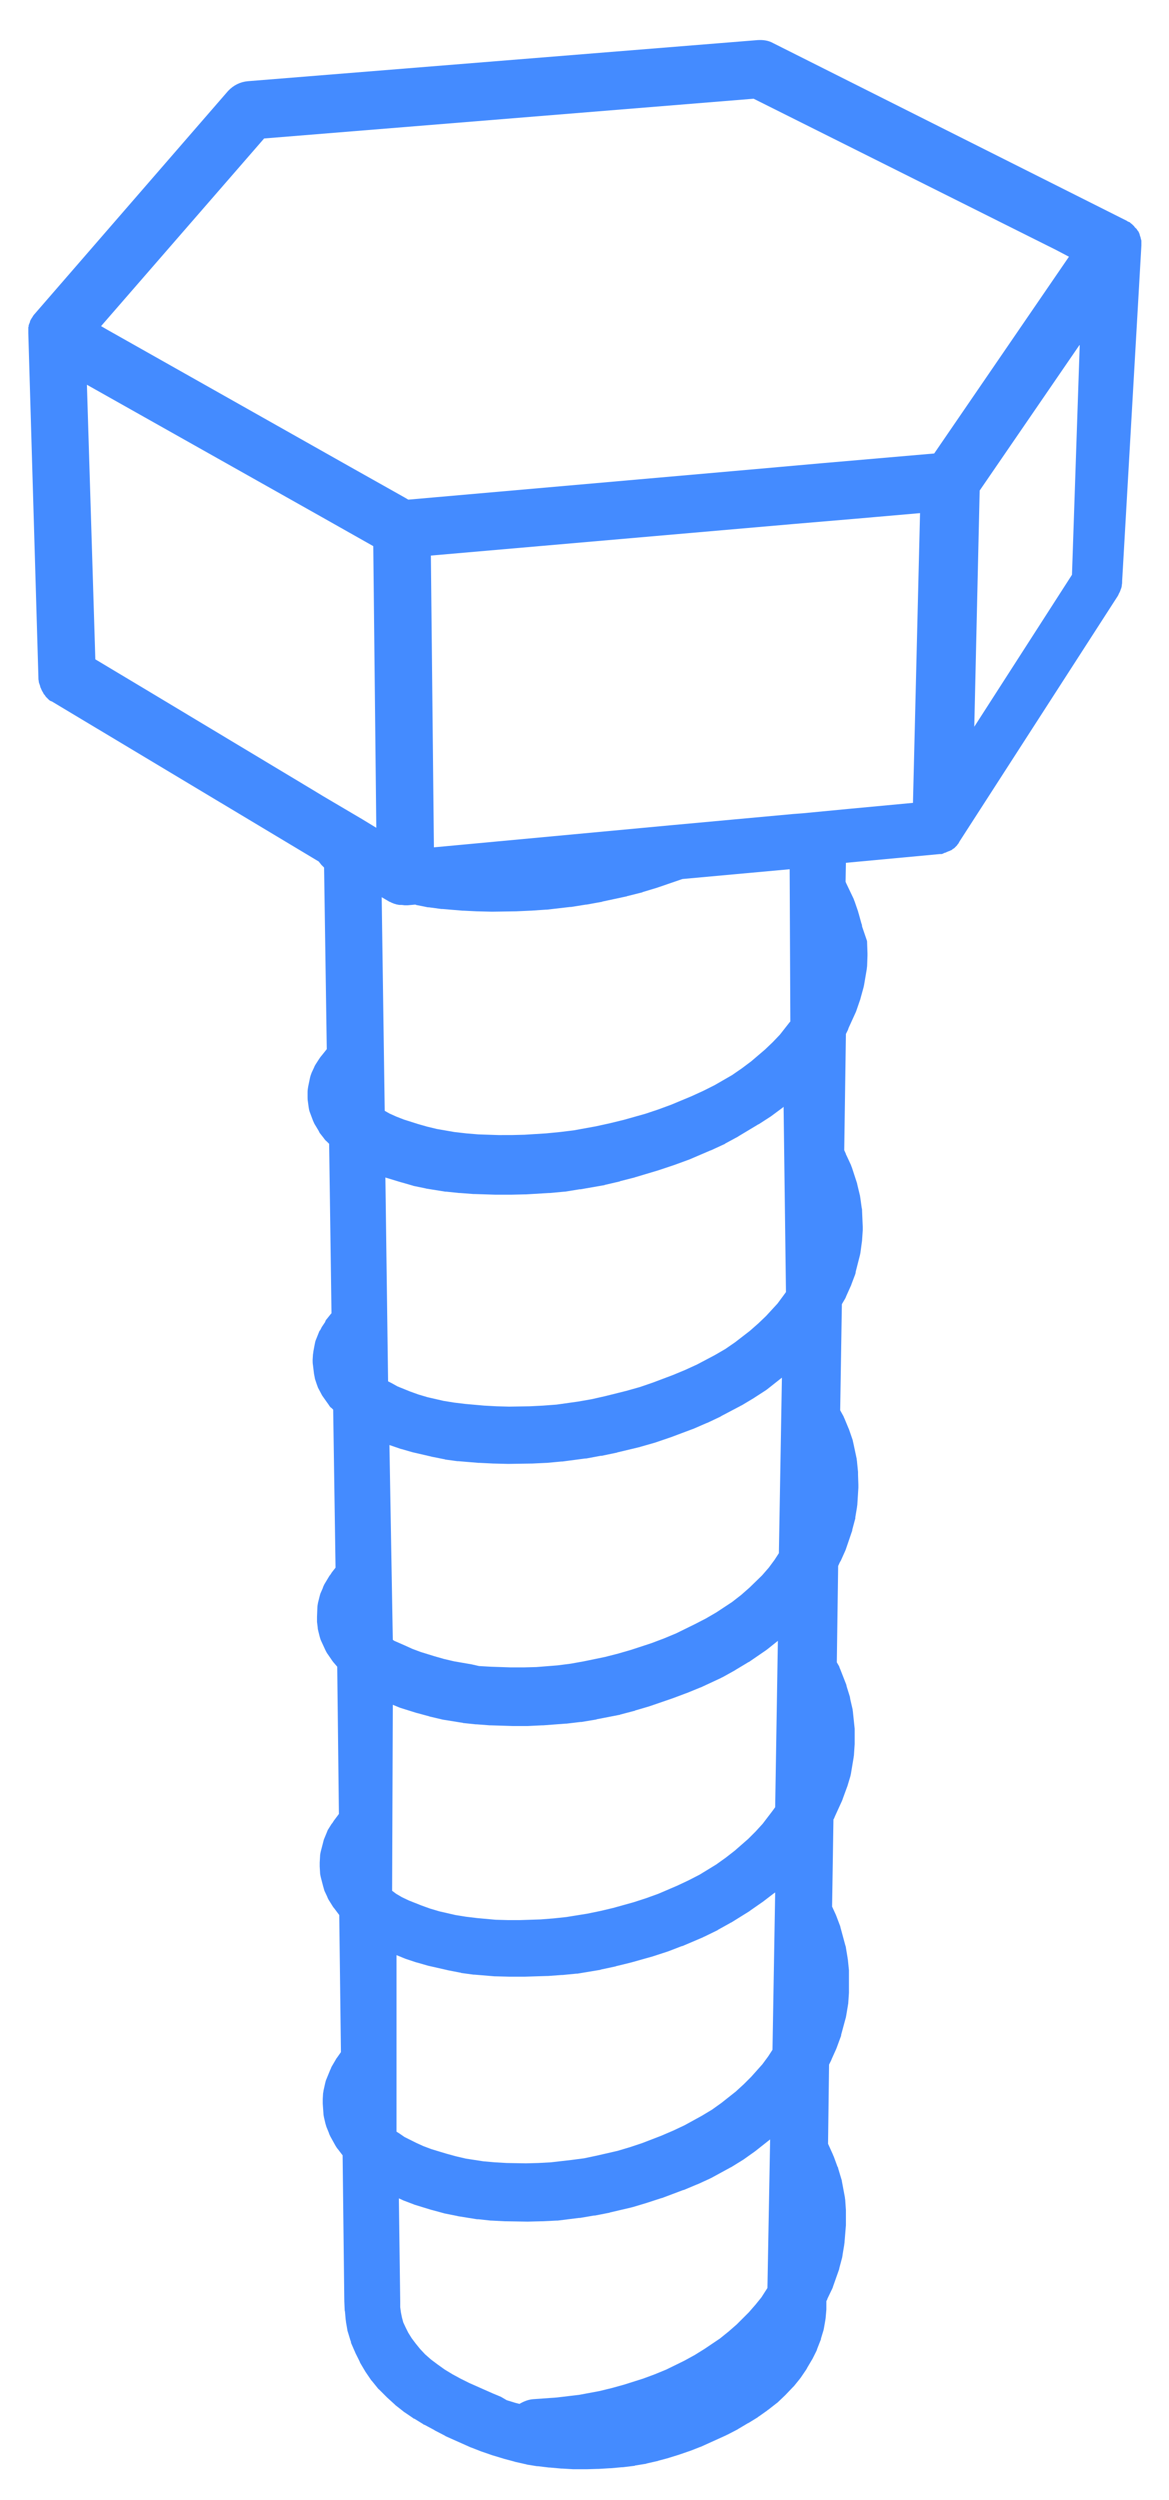 <?xml version="1.0" encoding="UTF-8"?>
<!-- Generator: Adobe Illustrator 26.0.3, SVG Export Plug-In . SVG Version: 6.00 Build 0)  -->
<svg xmlns="http://www.w3.org/2000/svg" xmlns:xlink="http://www.w3.org/1999/xlink" version="1.1" id="Calque_1" x="0px" y="0px" viewBox="0 0 347 742" style="enable-background:new 0 0 347 742;" xml:space="preserve">
<style type="text/css">
	.st0{fill:#448BFF;}
</style>
<g id="Calque_x28_0_x29__1_">
	<g id="Lignes_1_">
	</g>
</g>
<g id="Extrusion">
	<g id="Calque_x28_0_x29__2_">
		<g id="Lignes_2_">
		</g>
	</g>
</g>
<g id="Extrusion_1_">
	<g id="Calque_x28_0_x29__3_">
		<g id="Lignes_3_">
		</g>
	</g>
</g>
<g id="Calque_x28_0_x29__4_">
	<g id="Lignes_4_">
	</g>
</g>
<path class="st0" d="M338.8,72.9c0-0.1,0-0.2,0-0.3c0-0.1,0-0.3,0-0.4s0-0.2,0-0.3v-0.1c0-0.1,0-0.2,0-0.3c0-0.1,0-0.2-0.1-0.4  c0-0.1,0-0.2-0.1-0.3c0-0.1,0-0.1,0-0.2s-0.1-0.2-0.1-0.3c0-0.1-0.1-0.2-0.1-0.3c0-0.1-0.1-0.2-0.1-0.3v-0.1c0-0.1-0.1-0.2-0.1-0.3  c-0.1-0.1-0.1-0.3-0.2-0.4c0-0.1-0.1-0.2-0.1-0.2s0-0.1-0.1-0.1c-0.1-0.1-0.1-0.2-0.2-0.3c-0.1-0.1-0.1-0.2-0.2-0.3  c-0.1-0.1-0.1-0.2-0.2-0.2l0,0l0,0c-0.1-0.1-0.2-0.2-0.3-0.3c-0.1-0.1-0.2-0.2-0.2-0.3c-0.1-0.1-0.1-0.1-0.2-0.2c0,0-0.1,0-0.1-0.1  c0,0,0,0-0.1-0.1c-0.1-0.1-0.2-0.1-0.2-0.2c-0.1-0.1-0.3-0.2-0.4-0.3l0,0l-0.1-0.1l0,0c0,0-0.1,0-0.1-0.1c-0.1-0.1-0.2-0.2-0.4-0.2  c-0.1-0.1-0.2-0.1-0.4-0.2c0,0-0.1,0-0.1-0.1L229.5,12.8c-1.4-0.8-3-1-4.6-0.9L73.6,24.1c-2.3,0.2-4.3,1.2-5.9,2.9L10.1,93.4l0,0  c-0.1,0.1-0.2,0.2-0.2,0.3c-0.1,0.1-0.2,0.2-0.2,0.3l0,0c-0.1,0.1-0.1,0.2-0.2,0.3c-0.1,0.1-0.1,0.2-0.2,0.3l0,0l0,0  c0,0.1-0.1,0.1-0.1,0.2c0,0,0,0.1-0.1,0.1c0,0.1-0.1,0.2-0.1,0.3l0,0c-0.1,0.1-0.1,0.2-0.1,0.3l0,0c0,0.1-0.1,0.2-0.1,0.3  c0,0.1,0,0.1-0.1,0.2c0,0.1-0.1,0.2-0.1,0.3c0,0.1-0.1,0.2-0.1,0.3c0,0.1,0,0.1,0,0.2s0,0.2-0.1,0.3c0,0.1,0,0.2,0,0.3  c0,0.1,0,0.1,0,0.2s0,0.2,0,0.3c0,0.1,0,0.2,0,0.3c0,0.1,0,0.1,0,0.2c0,0.1,0,0.2,0,0.3c0,0.1,0,0.1,0,0.2L11.4,201c0,0,0,0,0,0.1  c0,0.3,0,0.7,0.1,1v0.1c0,0.3,0.1,0.5,0.2,0.8c0,0.1,0.1,0.2,0.1,0.3c0.1,0.2,0.1,0.4,0.2,0.7c0,0.1,0.1,0.2,0.1,0.2  c0.1,0.3,0.3,0.7,0.4,0.9c0.2,0.3,0.3,0.5,0.5,0.9c0,0.1,0.1,0.1,0.1,0.1c0.2,0.2,0.3,0.4,0.5,0.7c0.1,0.1,0.1,0.1,0.2,0.2  c0.2,0.2,0.3,0.3,0.5,0.5c0.1,0.1,0.1,0.1,0.2,0.2c0.2,0.2,0.5,0.4,0.9,0.5l79.2,47.5l0.8,1c0.2,0.2,0.4,0.4,0.7,0.7l0.1,0.1  l0.8,53.9l-1.6,2c-0.3,0.3-0.5,0.7-0.8,1.1l-0.9,1.4c-0.2,0.3-0.4,0.7-0.5,1l-0.7,1.5c-0.2,0.5-0.4,1.1-0.5,1.6l-0.5,2.4  c-0.1,0.5-0.2,1.2-0.2,1.7v1.5c0,0.4,0,0.9,0.1,1.4l0.2,1.5c0.1,0.7,0.2,1.2,0.4,1.7l0.9,2.4c0.2,0.4,0.4,1,0.7,1.4l0.9,1.5  c0.2,0.3,0.3,0.7,0.5,0.9l1.1,1.4c0.2,0.3,0.5,0.7,0.9,1l0.7,0.7l0.7,50.3c-0.1,0.1-0.2,0.2-0.2,0.2l-1.2,1.5  c-0.2,0.2-0.4,0.5-0.5,0.9l-1,1.5c-0.2,0.4-0.4,0.9-0.7,1.2l-1,2.5c-0.2,0.4-0.3,1-0.4,1.5l-0.3,1.6c-0.1,0.4-0.1,0.9-0.2,1.3  l-0.1,1.6c0,0.5,0,1.1,0.1,1.6l0.3,2.5c0.1,0.5,0.2,1.1,0.3,1.6l0.5,1.5c0.1,0.3,0.3,0.8,0.4,1.1l0.8,1.5c0.2,0.4,0.4,0.8,0.7,1.2  l1.7,2.4c0.2,0.3,0.4,0.7,0.8,0.9l0.5,0.5l0.7,46.9l-1.1,1.4c-0.2,0.3-0.4,0.7-0.7,1l-1.5,2.5c-0.2,0.4-0.4,0.8-0.5,1.2l-0.7,1.6  c-0.1,0.3-0.2,0.7-0.3,1.1l-0.4,1.6c-0.1,0.5-0.2,1.1-0.2,1.6l-0.1,2.6c0,0.5,0,1.1,0,1.5l0.2,1.6c0,0.4,0.1,0.8,0.2,1.2l0.4,1.6  c0.1,0.4,0.3,1,0.5,1.4l1.2,2.6c0.2,0.4,0.4,0.8,0.7,1.2l1.1,1.6c0.1,0.2,0.3,0.4,0.5,0.7l1.2,1.4l0.5,43.7l-1.5,2  c-0.2,0.3-0.4,0.7-0.7,1l-1,1.6c-0.2,0.3-0.3,0.7-0.4,0.9l-0.7,1.7c-0.2,0.4-0.3,0.9-0.4,1.3l-0.7,2.7c-0.1,0.4-0.2,1-0.2,1.5  l-0.1,1.7c0,0.4,0,0.8,0,1.2l0.1,1.7c0,0.4,0.1,1,0.2,1.4l0.7,2.7c0.1,0.4,0.3,1,0.4,1.4l0.8,1.7c0.1,0.3,0.2,0.5,0.4,0.9l1,1.6  c0.2,0.3,0.4,0.7,0.7,1l1.5,2l0.5,40.6c0,0,0,0,0,0.1l-1.2,1.7c-0.2,0.2-0.3,0.5-0.5,0.8l-1,1.7c-0.2,0.3-0.3,0.8-0.5,1.1l-1.1,2.7  c-0.2,0.4-0.3,0.9-0.4,1.3l-0.4,1.8c-0.1,0.3-0.1,0.8-0.2,1.1l-0.1,1.7c0,0.4,0,1,0,1.4l0.2,2.8c0,0.4,0.1,1,0.2,1.4l0.4,1.7  c0.1,0.3,0.2,0.7,0.3,1l0.7,1.7c0.1,0.4,0.3,0.8,0.5,1.2l1.5,2.7c0.2,0.3,0.4,0.7,0.7,1l1.3,1.7l0.1,0.1l0.5,43.2v0.1l0.1,2.3  c0,0.2,0,0.5,0.1,0.8l0.2,2.3c0,0.2,0.1,0.5,0.1,0.8l0.4,2.3c0,0.2,0.1,0.5,0.2,0.8l0.7,2.3c0.1,0.2,0.2,0.5,0.2,0.8l1,2.3  c0.1,0.2,0.2,0.4,0.3,0.7l1.1,2.2c0.1,0.2,0.2,0.4,0.3,0.7l1.3,2.2c0.1,0.2,0.2,0.3,0.3,0.5l1.5,2.2c0.1,0.2,0.2,0.3,0.4,0.5  l1.7,2.1c0.1,0.1,0.2,0.3,0.4,0.4l2,2c0.1,0.1,0.3,0.3,0.4,0.4l2.2,2c0.1,0.1,0.2,0.2,0.3,0.3l2.3,1.8c0.1,0.1,0.2,0.2,0.4,0.3  l2.5,1.7c0.1,0.1,0.2,0.2,0.4,0.2l2.6,1.6c0.1,0.1,0.2,0.2,0.4,0.2l2.8,1.5c0.1,0.1,0.2,0.1,0.3,0.2l2.9,1.5  c0.1,0.1,0.2,0.1,0.3,0.2l7.4,3.3c0.1,0,0.2,0.1,0.3,0.1l2.8,1.1c0.1,0,0.2,0.1,0.3,0.1l2.9,1c0.1,0,0.2,0.1,0.3,0.1l3,0.9  c0.1,0,0.2,0.1,0.3,0.1l3,0.8c0.1,0,0.2,0.1,0.3,0.1l3.1,0.7c0.1,0,0.2,0,0.3,0.1l3.1,0.5c0.1,0,0.2,0,0.3,0l3.3,0.4  c0.1,0,0.2,0,0.3,0l3.3,0.3c0.1,0,0.2,0,0.3,0l3.3,0.2c0.1,0,0.2,0,0.3,0h3.3h0.1c0.1,0,0.1,0,0.2,0l3.3-0.1c0.1,0,0.2,0,0.3,0  l3.3-0.2c0.1,0,0.2,0,0.3,0l3.3-0.3c0.1,0,0.2,0,0.3,0l3.3-0.4c0.1,0,0.2,0,0.3-0.1l3.1-0.5c0.1,0,0.2,0,0.3-0.1l3.1-0.7  c0.1,0,0.2,0,0.3-0.1l3-0.8c0.1,0,0.2-0.1,0.3-0.1l2.9-0.9c0.1,0,0.2-0.1,0.3-0.1l2.9-1c0.1,0,0.2-0.1,0.3-0.1l2.8-1.1  c0.1,0,0.2-0.1,0.3-0.1l7.5-3.4c0.1-0.1,0.2-0.1,0.4-0.2l2.9-1.5c0.1-0.1,0.2-0.1,0.3-0.2l2.7-1.6c0.1-0.1,0.3-0.1,0.4-0.2l2.6-1.6  c0.1-0.1,0.2-0.2,0.4-0.3l2.4-1.7c0.1-0.1,0.2-0.2,0.4-0.3l2.3-1.8c0.1-0.1,0.3-0.2,0.4-0.3l2.1-2c0.1-0.1,0.2-0.2,0.4-0.4l2-2.1  c0.1-0.1,0.3-0.3,0.4-0.4l1.7-2.1c0.1-0.1,0.2-0.3,0.3-0.4l1.5-2.2c0.1-0.2,0.3-0.4,0.4-0.7l1.3-2.2c0.1-0.2,0.2-0.3,0.3-0.5  l1.1-2.2c0.1-0.2,0.2-0.4,0.3-0.8l0.9-2.3c0.1-0.2,0.2-0.4,0.2-0.7l0.7-2.3c0.1-0.2,0.1-0.5,0.2-0.9l0.4-2.3c0-0.2,0.1-0.5,0.1-0.8  l0.2-2.3c0-0.2,0-0.5,0-0.8v-1.7l0.1-0.2c0.1-0.2,0.2-0.3,0.2-0.5l1.4-2.9c0.1-0.2,0.2-0.4,0.3-0.8l1.7-4.8c0.1-0.2,0.1-0.4,0.2-0.8  l0.8-3c0-0.2,0.1-0.4,0.1-0.7l0.5-3c0-0.3,0.1-0.5,0.1-0.9l0.4-4.9c0-0.2,0-0.5,0-0.8v-3c0-0.2,0-0.4,0-0.7l-0.2-3  c0-0.2-0.1-0.5-0.1-0.8l-0.9-4.8c0-0.2-0.1-0.5-0.2-0.8l-0.9-3c0-0.2-0.1-0.4-0.2-0.5l-1.1-3c-0.1-0.2-0.2-0.4-0.3-0.7l-1.4-3.1  l0.3-23.5l0.5-1c0.1-0.2,0.2-0.4,0.3-0.7l1.3-2.9c0.1-0.2,0.1-0.3,0.2-0.5l1.1-3c0.1-0.2,0.2-0.5,0.2-0.8l1.3-4.8  c0.1-0.2,0.1-0.5,0.2-0.9l0.5-3c0-0.2,0.1-0.4,0.1-0.7l0.2-3c0-0.3,0-0.5,0-0.9v-4.9c0-0.3,0-0.5,0-0.9l-0.3-3  c0-0.2-0.1-0.4-0.1-0.7l-0.5-3c0-0.2-0.1-0.5-0.2-0.8l-1.3-4.8c-0.1-0.2-0.1-0.5-0.2-0.8l-1.1-2.9c-0.1-0.2-0.1-0.3-0.2-0.5  l-1.1-2.4l0.4-25.9l0.1-0.1c0.1-0.2,0.2-0.4,0.3-0.7l2.1-4.6c0.1-0.2,0.2-0.5,0.3-0.8l1.1-3c0.1-0.2,0.1-0.4,0.2-0.5l0.9-3  c0.1-0.3,0.1-0.5,0.2-0.9l0.8-4.8c0-0.3,0.1-0.5,0.1-0.9l0.2-3c0-0.2,0-0.4,0-0.7v-3c0-0.3,0-0.5,0-0.9l-0.5-4.8  c0-0.3-0.1-0.5-0.1-0.9l-0.7-3c0-0.2-0.1-0.4-0.1-0.7l-0.9-2.9c-0.1-0.2-0.1-0.5-0.2-0.8l-1.8-4.6c-0.1-0.2-0.2-0.4-0.3-0.8  l-0.7-1.2l0.4-28.6l0.5-1.1c0.1-0.2,0.2-0.3,0.3-0.5l1.3-2.9c0.1-0.2,0.2-0.5,0.3-0.8l1.6-4.7c0.1-0.2,0.2-0.5,0.2-0.8l0.8-3  c0.1-0.2,0.1-0.4,0.1-0.7l0.5-3c0-0.3,0.1-0.5,0.1-0.9l0.3-4.8c0-0.3,0-0.5,0-0.9l-0.1-3c0-0.2,0-0.4,0-0.8l-0.3-3  c0-0.3-0.1-0.5-0.1-0.9l-1-4.7c-0.1-0.3-0.1-0.5-0.2-0.9l-1-2.9c-0.1-0.2-0.1-0.4-0.2-0.5l-1.2-2.9c-0.1-0.2-0.2-0.4-0.3-0.7l-1-1.8  l0.5-31.5l1-1.7c0.1-0.2,0.2-0.4,0.3-0.7l1.3-2.9c0.1-0.2,0.2-0.4,0.2-0.5l1.1-2.9c0.1-0.3,0.2-0.5,0.2-0.9l1.2-4.7  c0.1-0.3,0.1-0.5,0.2-0.9l0.4-3c0-0.2,0.1-0.5,0.1-0.8l0.2-3c0-0.3,0-0.5,0-0.9l-0.2-4.7c0-0.3,0-0.7-0.1-0.9l-0.4-2.9  c0-0.2-0.1-0.4-0.1-0.7l-0.7-2.9c-0.1-0.3-0.1-0.5-0.2-0.9l-1.5-4.6c-0.1-0.2-0.2-0.5-0.3-0.8l-1.3-2.8c-0.1-0.2-0.2-0.3-0.2-0.5  l-0.5-1.1l0.5-34.5l0.5-1c0.1-0.2,0.2-0.4,0.3-0.8l2.1-4.6c0.1-0.2,0.2-0.5,0.3-0.8l1-2.9c0.1-0.2,0.1-0.4,0.2-0.7l0.8-2.9  c0.1-0.3,0.1-0.5,0.2-0.9l0.8-4.7c0-0.3,0.1-0.7,0.1-1l0.1-2.9c0-0.2,0-0.5,0-0.8l-0.1-2.9c0-0.3,0-0.7-0.1-0.9l-1.4-4.1  c0-0.3-0.1-0.7-0.2-0.9l-0.8-2.9c-0.1-0.2-0.1-0.4-0.2-0.7l-1-2.9c-0.1-0.2-0.2-0.5-0.3-0.8l-2.1-4.4c-0.1-0.2-0.2-0.4-0.3-0.7l0,0  l0.1-5.6l27.9-2.6h0.1c0.1,0,0.2,0,0.3,0c0.1,0,0.3,0,0.4-0.1c0.1,0,0.1,0,0.2-0.1c0.1,0,0.2,0,0.2-0.1c0.1,0,0.2-0.1,0.4-0.1  c0.1,0,0.2-0.1,0.2-0.1c0.1,0,0.1,0,0.2-0.1l0,0c0.1,0,0.2-0.1,0.3-0.1s0.1-0.1,0.2-0.1c0.1,0,0.2-0.1,0.3-0.1s0.2-0.1,0.2-0.1  c0.1,0,0.1-0.1,0.2-0.1h0.1c0.1-0.1,0.2-0.1,0.3-0.2c0.1-0.1,0.2-0.1,0.2-0.2c0.1,0,0.1-0.1,0.2-0.1c0.1,0,0.1-0.1,0.2-0.1  c0.1-0.1,0.2-0.2,0.3-0.3l0.1-0.1c0.1-0.1,0.1-0.1,0.2-0.2c0.1-0.1,0.2-0.2,0.3-0.3c0-0.1,0.1-0.1,0.1-0.2l0.1-0.1  c0.2-0.2,0.3-0.4,0.5-0.8l0,0l47-72.9c0.2-0.3,0.3-0.7,0.5-1c0-0.1,0.1-0.1,0.1-0.2c0.1-0.2,0.2-0.5,0.3-0.8c0-0.1,0-0.1,0.1-0.2  c0.1-0.3,0.2-0.7,0.2-1.1c0.1-0.3,0.1-0.8,0.1-1.1v-0.1L338.8,72.9L338.8,72.9z M223.7,29.3l89.8,44.9l3.8,2l-40,58.4l-33.5,2.9  l-25.9,2.3l-96.7,8.5l-1.2-0.7l-16-9L31.9,97.9L30,96.8l48.4-55.7L223.7,29.3z M115.6,428.9c0.1,0,0.2,0.1,0.3,0.1l2.9,1  c0.1,0,0.2,0.1,0.4,0.1l3.1,0.9c0.1,0,0.3,0.1,0.4,0.1l5.2,1.2c0.1,0,0.2,0.1,0.4,0.1l3.5,0.7c0.1,0,0.2,0,0.3,0.1l3.7,0.5  c0.1,0,0.2,0,0.3,0l6,0.5c0.1,0,0.2,0,0.4,0l4,0.2c0.1,0,0.2,0,0.2,0l4,0.1c0.1,0,0.1,0,0.2,0c0.1,0,0.1,0,0.2,0l6.5-0.1  c0.1,0,0.2,0,0.3,0l4.2-0.2c0.1,0,0.2,0,0.2,0l4.3-0.4c0.1,0,0.2,0,0.3,0l6.8-0.9c0.1,0,0.2,0,0.3,0l4.3-0.8c0.1,0,0.2,0,0.3,0  l4.3-0.9c0.1,0,0.2,0,0.3-0.1l6.7-1.6c0.1,0,0.2-0.1,0.3-0.1l4.2-1.2c0.1,0,0.2-0.1,0.3-0.1l4.1-1.4c0.1,0,0.2-0.1,0.3-0.1l6.4-2.4  c0.1,0,0.2-0.1,0.3-0.1l3.9-1.7c0.1,0,0.2-0.1,0.3-0.1l3.8-1.8c0.1-0.1,0.2-0.1,0.3-0.2l5.7-3c0.1-0.1,0.2-0.1,0.4-0.2l3.5-2.1  c0.1-0.1,0.2-0.1,0.3-0.2l3.4-2.2c0.1-0.1,0.3-0.2,0.4-0.3l4.3-3.4l-0.9,52.1l-1.3,2l-1.7,2.3l-2,2.3l-3.7,3.6l-2.5,2.2l-2.7,2.1  l-4.7,3.1l-3.1,1.8l-3.3,1.7l-5.5,2.7l-3.6,1.5l-3.7,1.4l-6.1,2l-3.8,1.1l-3.9,1l-6.3,1.3l-3.9,0.7l-3.9,0.5l-6.3,0.5l-3.8,0.1h-3.8  l-5.9-0.2l-3.5-0.2L140,494l-5.2-0.9l-3-0.7l-2.8-0.8l-4.2-1.3l-2.4-0.9l-2.2-1L117,487l-0.4-0.3L115.6,428.9z M233.3,383.5  l-0.8,1.1l-1.7,2.3l-3.4,3.7l-2.3,2.2l-2.5,2.2l-4.4,3.4l-2.9,2l-3.1,1.8l-5.3,2.8l-3.5,1.6l-3.6,1.5l-6.1,2.3l-3.8,1.3l-3.9,1.1  l-6.4,1.6l-4,0.9l-4,0.7l-6.4,0.9l-4,0.3l-3.9,0.2l-6.2,0.1l-3.7-0.1l-3.7-0.2l-5.6-0.5l-3.3-0.4l-3.1-0.5l-4.8-1.1l-2.7-0.8  l-2.5-0.9l-3.7-1.5l-1.8-1l-1-0.5l-0.8-60.5l4.6,1.4c0.1,0,0.3,0.1,0.4,0.1l3.1,0.9c0.1,0,0.2,0.1,0.3,0.1l3.4,0.7  c0.1,0,0.3,0.1,0.4,0.1l5.6,0.9c0.1,0,0.2,0,0.3,0l3.8,0.4c0.1,0,0.2,0,0.3,0l3.9,0.3c0.1,0,0.2,0,0.3,0l6.3,0.2c0.1,0,0.2,0,0.3,0  h4.1c0.1,0,0.1,0,0.2,0l4.2-0.1c0.1,0,0.2,0,0.3,0l6.7-0.4c0.1,0,0.2,0,0.3,0l4.3-0.4c0.1,0,0.2,0,0.2,0l4.3-0.7c0.1,0,0.2,0,0.3,0  l6.9-1.2c0.1,0,0.2,0,0.3-0.1l4.3-1c0.1,0,0.2,0,0.2-0.1l4.3-1.1c0.1,0,0.2-0.1,0.3-0.1l6.7-2c0.1,0,0.2-0.1,0.3-0.1l4.2-1.4  c0.1,0,0.2-0.1,0.3-0.1l4.1-1.5c0.1,0,0.2-0.1,0.3-0.1l6.3-2.7c0.1,0,0.2-0.1,0.3-0.1l3.9-1.8c0.1,0,0.2-0.1,0.3-0.2l3.7-2  c0.1-0.1,0.2-0.1,0.3-0.2l5.5-3.3c0.1-0.1,0.3-0.2,0.4-0.2l3.4-2.2c0.1-0.1,0.2-0.1,0.3-0.2l3.1-2.3c0.1-0.1,0.3-0.2,0.4-0.3  l0.2-0.2L233.3,383.5z M116.6,506l1.7,0.7c0.2,0.1,0.3,0.1,0.5,0.2l4.8,1.5c0.1,0,0.3,0.1,0.4,0.1l3.3,0.9c0.1,0,0.2,0.1,0.3,0.1  l3.4,0.8c0.1,0,0.3,0.1,0.4,0.1l5.6,0.9c0.1,0,0.3,0,0.4,0.1l3.8,0.4c0.1,0,0.2,0,0.3,0l3.9,0.3c0.1,0,0.2,0,0.4,0l6.3,0.2  c0.1,0,0.2,0,0.2,0h0.1h4.1c0.1,0,0.2,0,0.2,0l4.1-0.2c0.1,0,0.2,0,0.4,0l6.6-0.5c0.1,0,0.2,0,0.3,0l4.2-0.5c0.1,0,0.2,0,0.3,0  l4.2-0.7c0.1,0,0.2,0,0.3-0.1l6.7-1.3c0.1,0,0.2,0,0.3-0.1l4.2-1.1c0.1,0,0.2,0,0.2-0.1l4.1-1.2c0.1,0,0.2-0.1,0.3-0.1l6.4-2.2  c0.1,0,0.2-0.1,0.3-0.1l4-1.5c0.1,0,0.2-0.1,0.3-0.1l3.9-1.6c0.1,0,0.2-0.1,0.3-0.1l6-2.8c0.1-0.1,0.2-0.1,0.4-0.2l3.6-2  c0.1-0.1,0.2-0.1,0.3-0.2l3.5-2.1c0.1-0.1,0.3-0.2,0.4-0.2l5.1-3.5c0.1-0.1,0.3-0.2,0.4-0.3l3-2.4c0,0,0,0,0.1-0.1l-0.8,49.4  l-0.8,1.1l-2.9,3.8l-2.1,2.3l-2.2,2.2l-4,3.5l-2.7,2.1l-2.8,2l-4.9,3l-3.3,1.7l-3.4,1.6l-5.6,2.4l-3.6,1.3l-3.7,1.2l-6.1,1.7  l-3.8,0.9l-3.9,0.8l-6.2,1l-3.8,0.4l-3.8,0.3l-6.1,0.2h-3.7l-3.6-0.1l-5.5-0.5l-3.3-0.4l-3.1-0.5l-4.8-1.1l-2.7-0.8l-2.5-0.9  l-3.8-1.5l-2.1-1l-1.7-1l-1.2-0.9L116.6,506z M234.6,303.2l-0.2,0.2l-2.9,3.7l-2.1,2.2l-2.3,2.2l-4.1,3.5l-2.8,2.1l-2.9,2l-5.2,3  l-3.4,1.7l-3.5,1.6l-6,2.5l-3.8,1.4l-3.9,1.3l-6.4,1.8l-4.1,1l-4.1,0.9l-6.6,1.2l-4.1,0.5l-4.1,0.4l-6.4,0.4l-3.9,0.1H148l-6-0.2  l-3.6-0.3l-3.5-0.4l-5.2-0.9l-2.9-0.7l-2.8-0.8l-4.1-1.3l-2.3-0.9l-2-0.9l-1.4-0.8l-0.9-63.4l2.4,1.4h0.1c0.2,0.1,0.5,0.3,0.9,0.4  c0,0,0.1,0,0.1,0.1h0.1c0.3,0.1,0.7,0.2,1,0.3l0,0l0,0c0.1,0,0.1,0,0.2,0c0.2,0.1,0.5,0.1,0.8,0.1h0.1c0.1,0,0.1,0,0.2,0l0,0  c0.3,0,0.7,0.1,0.9,0.1c0,0,0,0,0.1,0l0,0c0.2,0,0.5,0,0.8,0l2.2-0.2c0.1,0,0.2,0,0.3,0.1l3.5,0.7c0.1,0,0.2,0,0.3,0l3.7,0.5  c0.1,0,0.2,0,0.3,0l6,0.5c0.1,0,0.2,0,0.3,0l4,0.2c0.1,0,0.1,0,0.2,0l4.1,0.1c0.1,0,0.1,0,0.2,0h0.1l6.6-0.1c0.1,0,0.2,0,0.3,0  l4.3-0.2c0.1,0,0.2,0,0.2,0l4.4-0.3c0.1,0,0.2,0,0.3,0l6.9-0.8c0.1,0,0.2,0,0.3,0l4.4-0.7c0.1,0,0.2,0,0.2,0l4.4-0.8  c0.1,0,0.2,0,0.3-0.1l7-1.5c0.1,0,0.2,0,0.3-0.1l4.4-1.1c0.1,0,0.2,0,0.2-0.1l4.3-1.3c0.1,0,0.2-0.1,0.3-0.1l6.7-2.3  c0.1,0,0.2-0.1,0.3-0.1l0.3-0.1l31.8-2.9L234.6,303.2z M199.6,244.9l-70.8,6.6l-0.9-86.6l108-9.4l17.7-1.5l19.5-1.7l-2.1,86  l-18.2,1.7l-14.6,1.4l-2.7,0.2L199.6,244.9z M95.4,153.4l15.4,8.7l0.9,83.6l-4.1-2.5l-11.7-6.9l-3.3-2l-49.1-29.5l-15.2-9.1  l-2.5-81.5L95.4,153.4z M117.7,580.3l2.2,0.9c0.2,0.1,0.3,0.1,0.5,0.2l3,1c0.1,0,0.2,0.1,0.4,0.1l3.1,0.9c0.1,0,0.3,0.1,0.4,0.1  l5.3,1.2c0.1,0,0.3,0.1,0.4,0.1l3.6,0.7c0.1,0,0.2,0,0.3,0.1l3.7,0.5c0.1,0,0.2,0,0.3,0l6,0.5c0.1,0,0.3,0,0.4,0l3.9,0.1  c0.1,0,0.2,0,0.3,0h4l0,0c0.1,0,0.2,0,0.3,0l6.4-0.2c0.1,0,0.2,0,0.4,0l4.1-0.3c0.1,0,0.2,0,0.3,0l4.1-0.4c0.1,0,0.2,0,0.3,0  l6.6-1.1c0.1,0,0.2,0,0.3-0.1l4.2-0.9c0.1,0,0.2,0,0.3-0.1l4.1-1c0.1,0,0.2-0.1,0.4-0.1l6.4-1.8c0.1,0,0.2-0.1,0.3-0.1l4-1.3  c0.1,0,0.2-0.1,0.3-0.1l3.9-1.5c0.1,0,0.2-0.1,0.4-0.1l6.1-2.6c0.1-0.1,0.2-0.1,0.4-0.2l3.7-1.8c0.1,0,0.2-0.1,0.3-0.2l3.6-2  c0.1-0.1,0.2-0.1,0.4-0.2l5.3-3.3c0.1-0.1,0.3-0.2,0.4-0.3l3.3-2.3c0.1-0.1,0.2-0.1,0.3-0.2l3-2.3c0.1-0.1,0.3-0.2,0.4-0.3l0.3-0.2  l-0.8,46.7l-1.3,2l-1.7,2.3l-3.3,3.7l-2.2,2.2l-2.4,2.2l-4.3,3.4l-2.8,2l-3,1.8l-5.1,2.8l-3.4,1.6l-3.5,1.5l-5.7,2.2l-3.6,1.2  l-3.7,1.1l-6.1,1.4l-3.8,0.8l-3.8,0.5l-6.1,0.7l-3.7,0.2l-3.7,0.1l-5.7-0.1l-3.5-0.2l-3.4-0.3l-5.2-0.8l-3-0.7l-2.9-0.8l-4.3-1.3  l-2.4-0.9l-2.2-1l-3.4-1.7l-1.6-1.1l-0.8-0.5L117.7,580.3z M318.2,170.6l-29,45.1l1.6-70.1l29.7-43.3L318.2,170.6z M148.7,711.4  l-2.4-1l-7-3.1l-2.6-1.3l-2.4-1.3l-2.3-1.4l-2.1-1.5l-2-1.5l-1.7-1.5l-1.5-1.6l-1.3-1.6l-1.2-1.6l-1-1.6l-0.8-1.6l-0.7-1.5l-0.4-1.5  l-0.3-1.5l-0.2-1.5v-1.8l-0.4-30.5l0.9,0.4c0.1,0.1,0.3,0.1,0.4,0.2l2.9,1.1c0.2,0.1,0.3,0.1,0.5,0.2l4.9,1.5c0.1,0,0.3,0.1,0.4,0.1  l3.3,0.9c0.1,0,0.2,0.1,0.4,0.1l3.5,0.7c0.1,0,0.3,0.1,0.4,0.1l5.6,0.9c0.1,0,0.3,0,0.4,0l3.7,0.4c0.1,0,0.2,0,0.3,0l3.8,0.2  c0.1,0,0.2,0,0.4,0l6.2,0.1h0.1c0.1,0,0.2,0,0.2,0l4-0.1c0.1,0,0.2,0,0.3,0l4.1-0.2c0.1,0,0.2,0,0.4,0l6.4-0.8c0.1,0,0.2,0,0.3,0  l4.1-0.7c0.1,0,0.2,0,0.3,0l4.1-0.8c0.1,0,0.2,0,0.3-0.1l6.4-1.5c0.1,0,0.2-0.1,0.4-0.1l4-1.2c0.1,0,0.2-0.1,0.3-0.1l4-1.3  c0.1,0,0.2-0.1,0.4-0.1l6.1-2.3c0.1,0,0.2-0.1,0.4-0.1l3.8-1.6c0.1,0,0.2-0.1,0.3-0.1l3.7-1.7c0.1-0.1,0.3-0.1,0.4-0.2l5.5-3  c0.1-0.1,0.3-0.1,0.4-0.2l3.4-2.1c0.1-0.1,0.2-0.1,0.3-0.2l3.1-2.2c0.1-0.1,0.3-0.2,0.4-0.3l4.3-3.4l-0.8,44.1l-1.8,2.8l-1.7,2.1  l-2,2.3l-3.6,3.6l-2.4,2.1l-2.6,2.1l-4.6,3.1l-2.9,1.8l-3.1,1.7l-5.3,2.6l-3.4,1.4l-3.5,1.3l-5.7,1.8l-3.6,1l-3.7,0.9l-5.9,1.1  l-6.7,0.8l-7,0.5c-1.5,0.1-2.9,0.7-4.1,1.4l-1.2-0.3l-2.6-0.8L148.7,711.4z"></path>
</svg>

